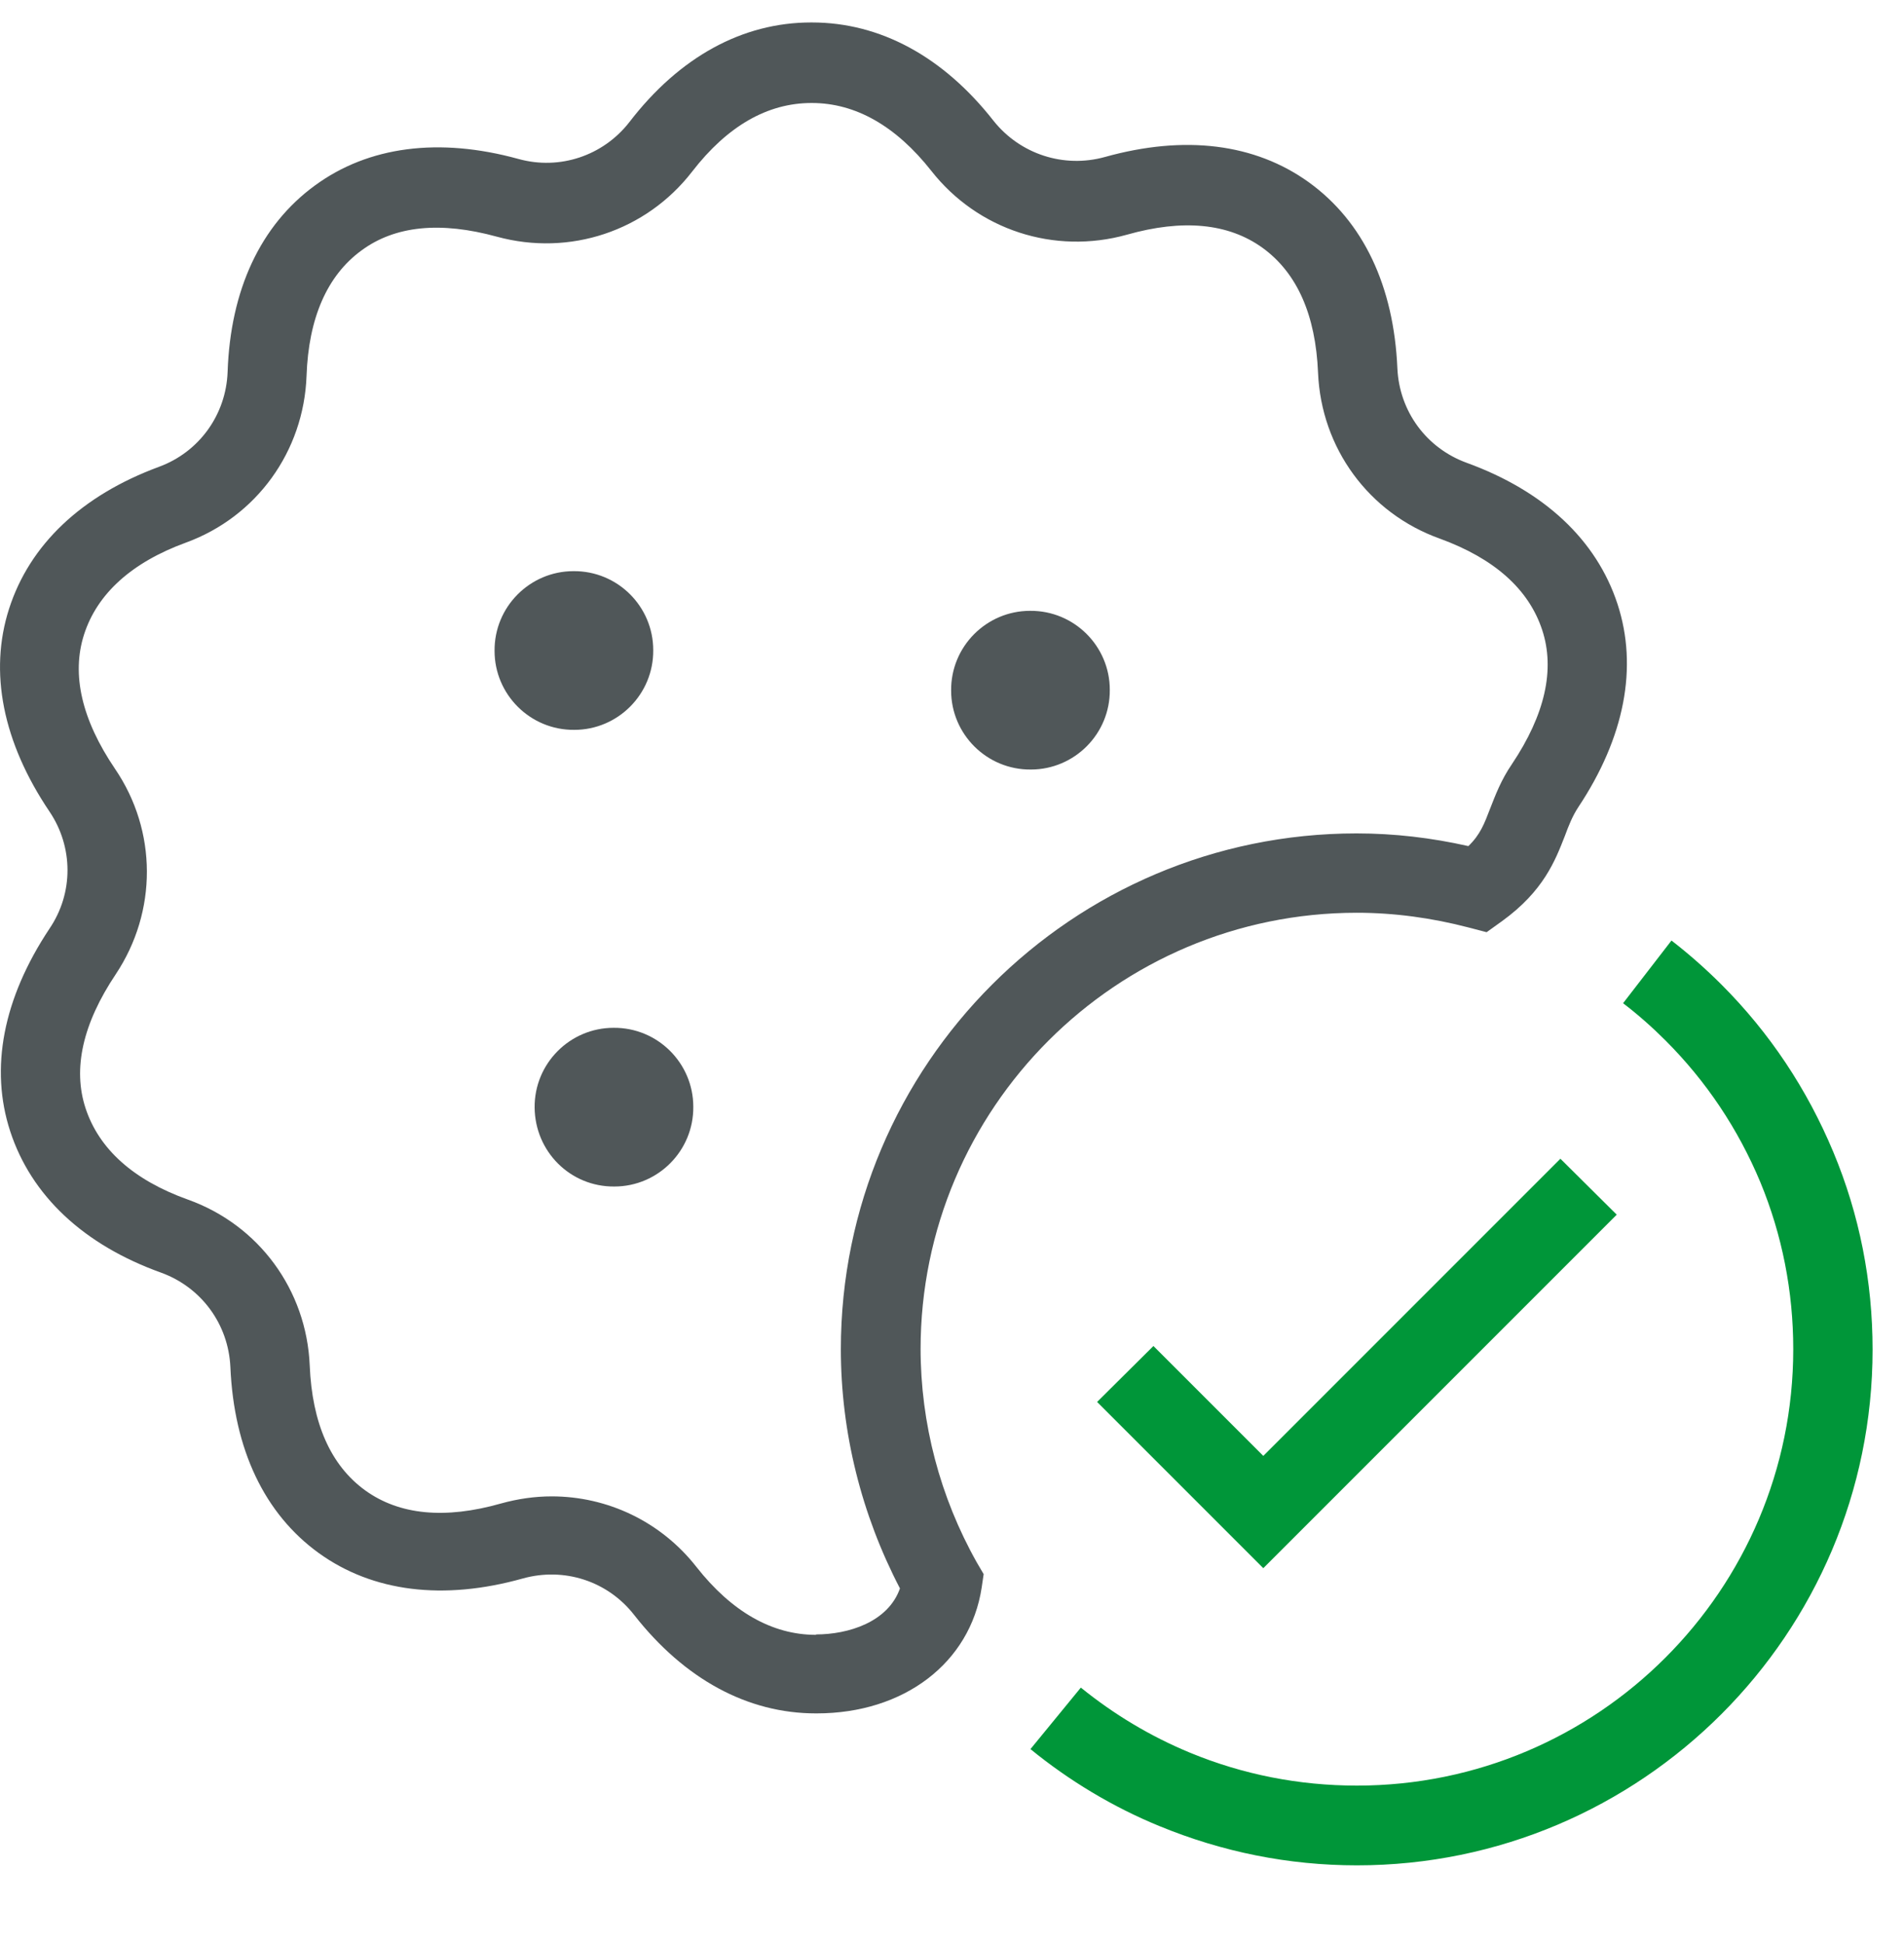 <svg width="48" height="49" viewBox="0 0 48 49" fill="none" xmlns="http://www.w3.org/2000/svg">
<path d="M23.208 34.006C23.208 27.936 28.138 23.006 34.208 23.006C35.148 23.006 36.098 23.136 37.018 23.376L37.478 23.496L37.868 23.216C38.918 22.456 39.208 21.686 39.448 21.076C39.548 20.806 39.638 20.576 39.788 20.346C40.958 18.586 41.298 16.816 40.778 15.226C40.248 13.606 38.928 12.376 36.978 11.666C35.958 11.296 35.278 10.366 35.228 9.286C35.138 7.206 34.368 5.586 32.998 4.596C31.638 3.616 29.868 3.396 27.858 3.956C26.818 4.246 25.718 3.886 25.048 3.046C23.778 1.426 22.188 0.566 20.468 0.566H20.448C18.718 0.566 17.128 1.436 15.868 3.076C15.208 3.926 14.108 4.296 13.068 4.006C11.068 3.456 9.288 3.686 7.938 4.676C6.568 5.676 5.808 7.306 5.738 9.376C5.698 10.456 5.018 11.396 4.008 11.766C2.058 12.486 0.748 13.726 0.228 15.346C-0.282 16.936 0.068 18.706 1.248 20.456C1.848 21.346 1.858 22.506 1.248 23.406C0.078 25.166 -0.262 26.926 0.258 28.516C0.788 30.136 2.108 31.376 4.058 32.076C5.078 32.446 5.758 33.376 5.808 34.456C5.898 36.536 6.668 38.156 8.038 39.146C9.398 40.126 11.178 40.346 13.178 39.786C14.218 39.496 15.318 39.846 15.988 40.706C17.258 42.326 18.848 43.186 20.568 43.186H20.588C22.788 43.186 24.458 41.916 24.748 40.016L24.798 39.676L24.628 39.386C23.698 37.736 23.208 35.876 23.208 33.986V34.006ZM20.578 41.206H20.568C19.468 41.206 18.448 40.626 17.558 39.496C16.658 38.346 15.308 37.716 13.908 37.716C13.488 37.716 13.058 37.776 12.628 37.896C11.218 38.296 10.068 38.186 9.208 37.566C8.338 36.936 7.868 35.876 7.808 34.416C7.728 32.516 6.528 30.876 4.738 30.236C3.368 29.746 2.498 28.966 2.158 27.936C1.828 26.936 2.088 25.796 2.918 24.556C3.968 22.976 3.968 20.946 2.898 19.376C2.058 18.136 1.798 16.996 2.118 15.996C2.448 14.966 3.318 14.176 4.688 13.676C6.468 13.026 7.658 11.376 7.728 9.476C7.778 8.016 8.248 6.946 9.108 6.316C9.958 5.686 11.108 5.576 12.528 5.966C14.358 6.466 16.288 5.826 17.448 4.326C18.338 3.176 19.348 2.596 20.458 2.596H20.468C21.568 2.596 22.588 3.176 23.478 4.306C24.648 5.796 26.578 6.426 28.408 5.916C29.818 5.516 30.968 5.626 31.828 6.246C32.698 6.876 33.168 7.936 33.228 9.396C33.308 11.296 34.508 12.936 36.298 13.576C37.668 14.076 38.538 14.846 38.878 15.876C39.208 16.876 38.948 18.016 38.118 19.256C37.838 19.666 37.698 20.046 37.568 20.376C37.418 20.766 37.318 21.036 37.018 21.326C36.088 21.116 35.148 21.006 34.198 21.006C27.028 21.006 21.198 26.836 21.198 34.006C21.198 36.106 21.718 38.176 22.688 40.036C22.388 40.886 21.388 41.196 20.568 41.196L20.578 41.206Z" fill="#505759"/>
<path d="M25.988 19.396C27.088 19.396 27.988 18.496 27.978 17.386C27.978 16.286 27.078 15.386 25.968 15.396C24.868 15.396 23.968 16.296 23.978 17.406C23.978 18.506 24.878 19.406 25.988 19.396Z" fill="#505759"/>
<path d="M15.468 25.906C14.368 25.906 13.468 26.806 13.478 27.916C13.488 29.026 14.378 29.916 15.488 29.906C16.588 29.906 17.488 29.006 17.478 27.896C17.478 26.796 16.578 25.896 15.468 25.906Z" fill="#505759"/>
<path d="M16.468 16.386C16.468 15.286 15.568 14.386 14.458 14.396C13.358 14.396 12.458 15.296 12.468 16.406C12.468 17.506 13.368 18.406 14.478 18.396C15.578 18.396 16.478 17.496 16.468 16.386Z" fill="#505759"/>
<path d="M43.398 24.816C43.008 24.426 42.578 24.046 42.138 23.706L40.918 25.286C41.298 25.576 41.658 25.896 41.988 26.226C43.018 27.256 43.818 28.456 44.378 29.796C44.928 31.126 45.208 32.546 45.208 34.006C45.208 40.076 40.278 45.006 34.208 45.006C32.748 45.006 31.328 44.726 29.998 44.176C29.008 43.766 28.088 43.216 27.248 42.536L25.978 44.086C26.958 44.886 28.058 45.546 29.228 46.026C30.808 46.676 32.478 47.016 34.208 47.016C41.378 47.016 47.208 41.186 47.208 34.016C47.208 32.296 46.878 30.616 46.218 29.036C45.558 27.456 44.618 26.036 43.398 24.816Z" fill="#009639"/>
<path d="M40.758 30.616L39.338 29.206L31.848 36.696L29.078 33.926L27.658 35.336L31.848 39.526L40.758 30.616Z" fill="#009639"/>
</svg>
